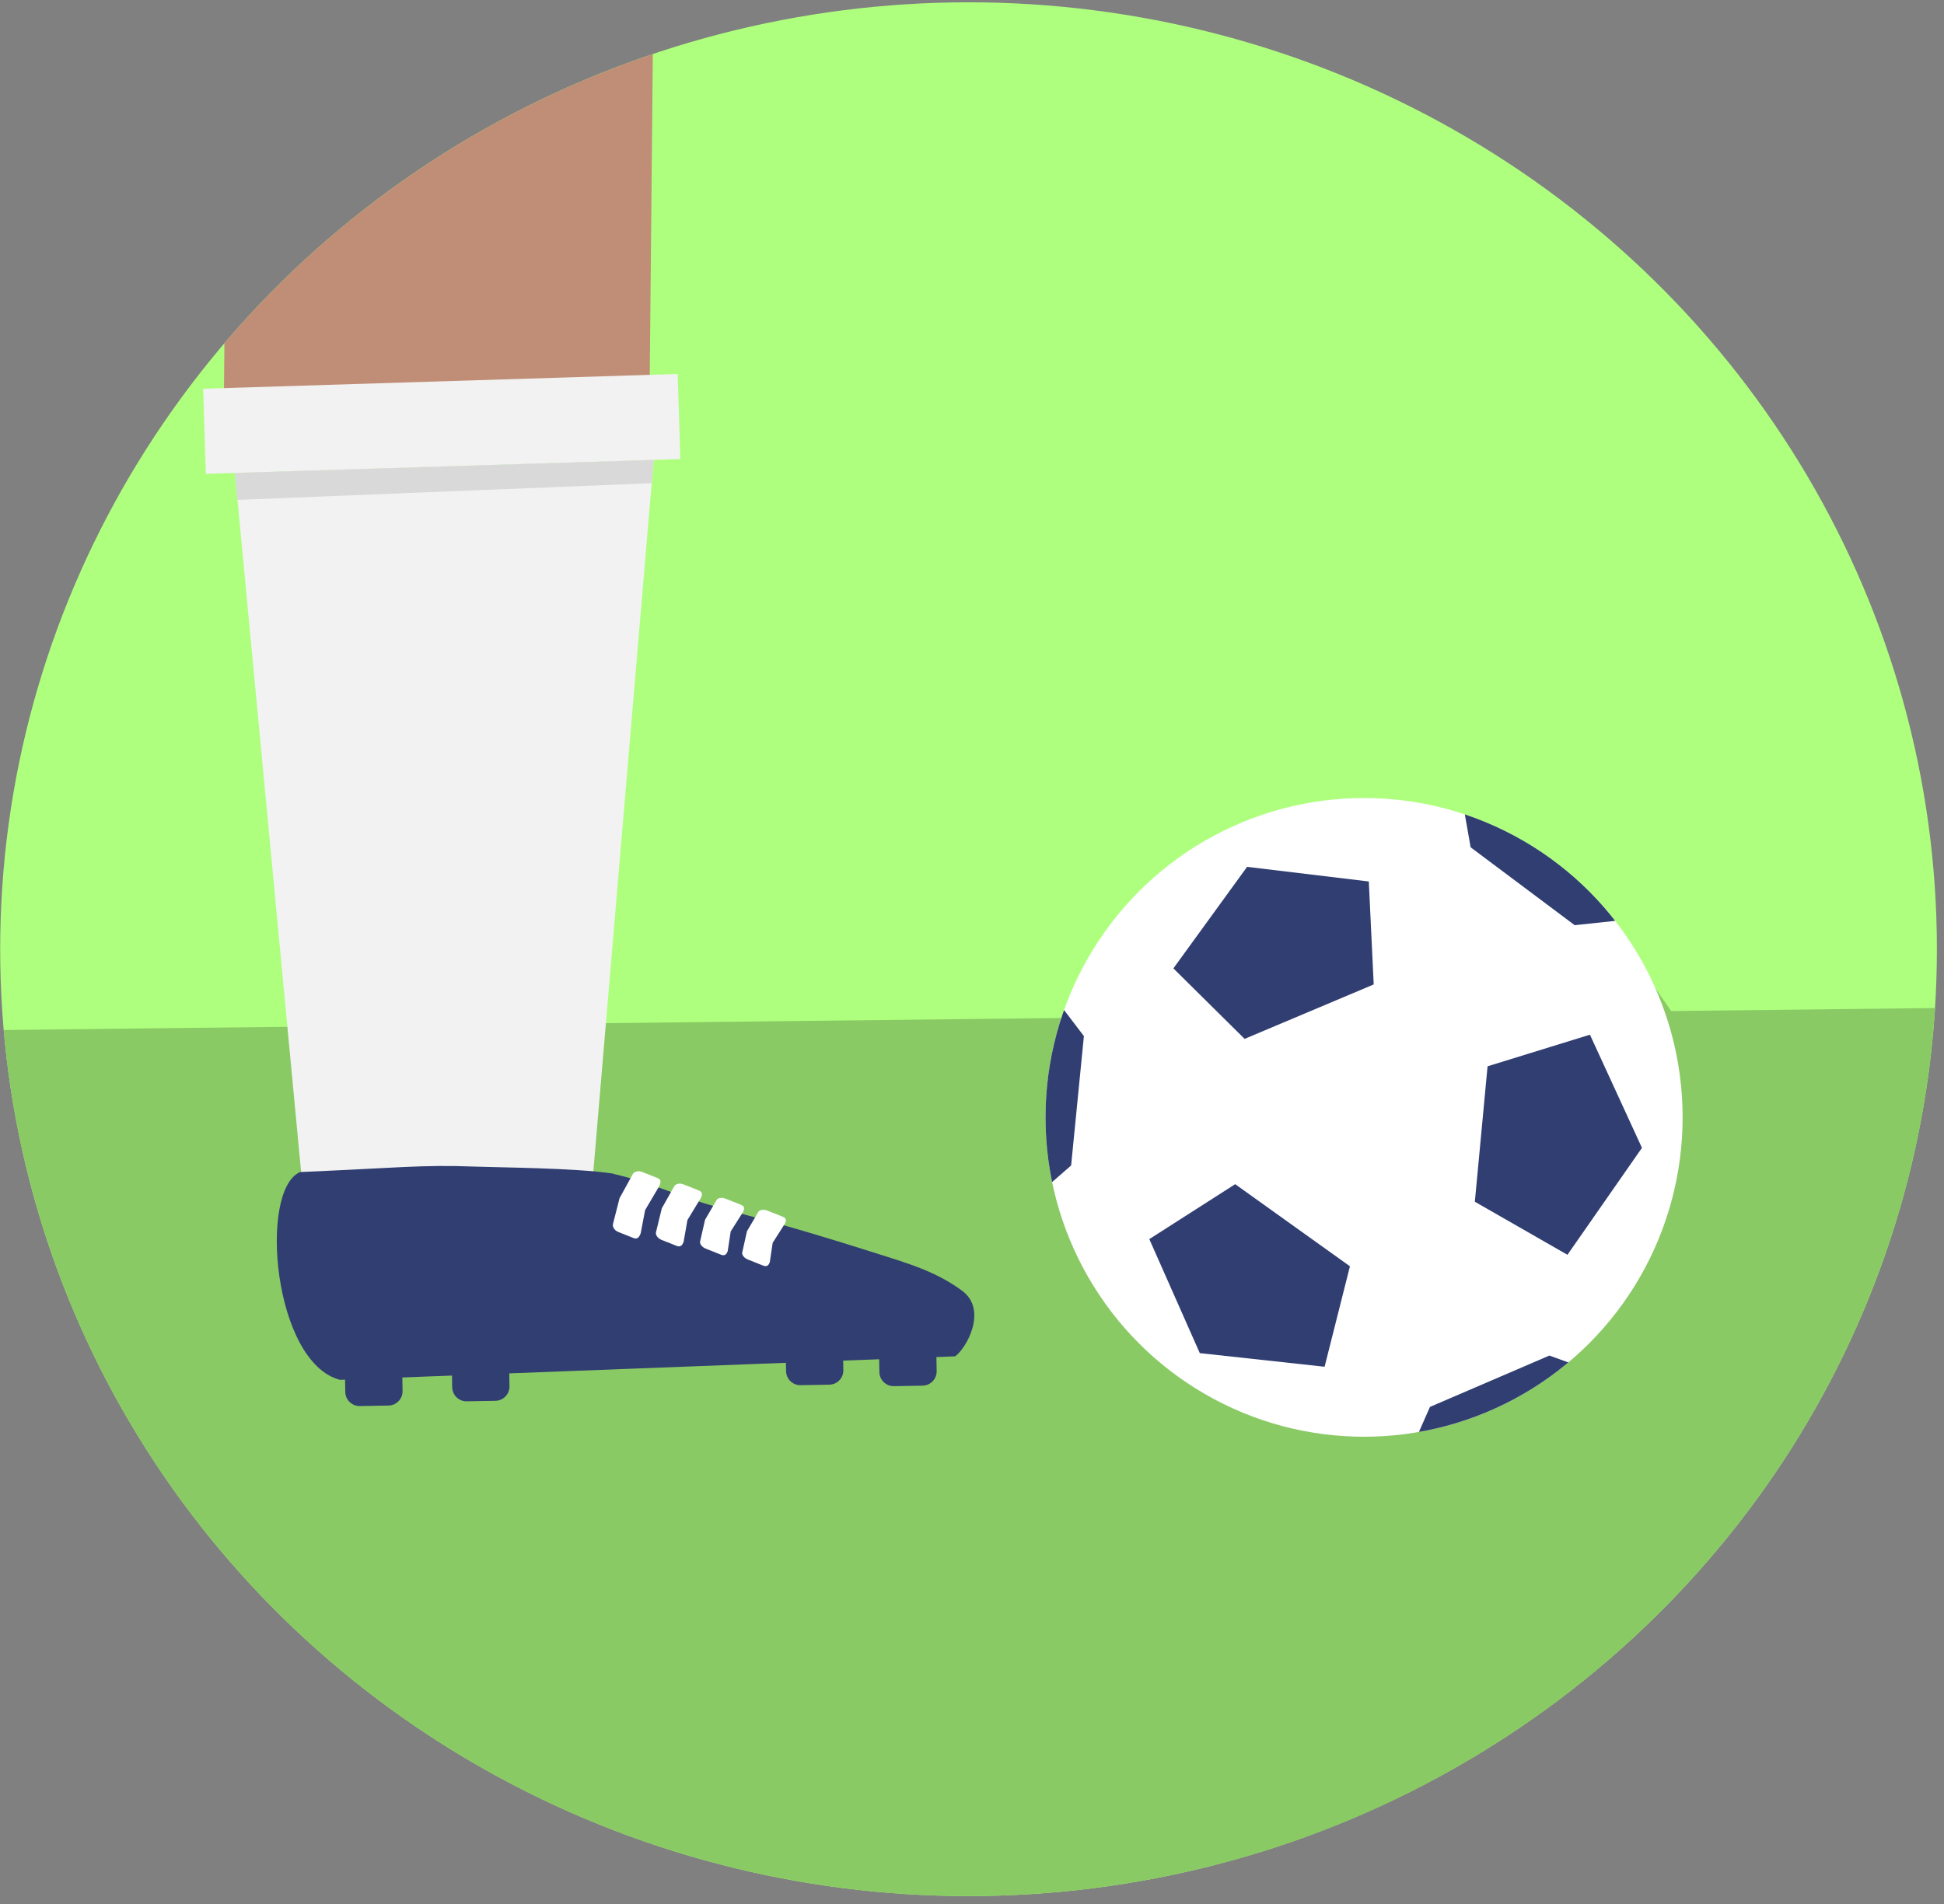 <?xml version="1.0" encoding="UTF-8" standalone="no"?><!DOCTYPE svg PUBLIC "-//W3C//DTD SVG 1.1//EN" "http://www.w3.org/Graphics/SVG/1.1/DTD/svg11.dtd"><svg width="100%" height="100%" viewBox="0 0 147 144" version="1.1" xmlns="http://www.w3.org/2000/svg" xmlns:xlink="http://www.w3.org/1999/xlink" xml:space="preserve" style="fill-rule:evenodd;clip-rule:evenodd;stroke-linejoin:round;stroke-miterlimit:1.414;"><rect x="0" y="0" width="147" height="144" fill="#808080" stroke="none"/><g><ellipse cx="73.238" cy="71.788" rx="73.225" ry="71.614" style="fill:#aeff7e;"/><clipPath id="_clip1"><ellipse cx="73.238" cy="71.788" rx="73.225" ry="71.614"/></clipPath><g clip-path="url(#_clip1)"><path id="_-Rectangle-" d="M49.12,29.8l0.727,-76.459l-32.184,-0.306l-0.727,76.459l32.184,0.306Z" style="fill:#c08e76;"/><path d="M-8.623,78.002l7.624,41.394l77.931,69.194l80.919,-112.484l-166.474,1.896Z" style="fill:#8aca65;"/><path d="M119.968,67.225l-32.298,26.851l2.315,42.6l54.429,85.293l49.551,-47.953l-73.997,-106.791Z" style="fill:#8aca65;"/></g><ellipse cx="103.147" cy="84.508" rx="24.088" ry="24.154" style="fill:#fff;"/><clipPath id="_clip2"><ellipse cx="103.147" cy="84.508" rx="24.088" ry="24.154"/></clipPath><g clip-path="url(#_clip2)"><path d="M119.963,54.4l5.914,14.846l-6.803,0.727l-7.869,-5.892l-1.649,-9.372l10.407,-0.309Z" style="fill:#313e72;"/><path d="M68.179,85.666l9.636,-12.749l4.146,5.443l-0.965,9.783l-7.162,6.265l-5.655,-8.742Z" style="fill:#313e72;"/><path d="M121.188,114.94l-15.819,-2.274l2.761,-6.26l9.031,-3.884l8.946,3.242l-4.919,9.176Z" style="fill:#313e72;"/></g><path d="M94.302,65.56l9.203,1.107l0.371,7.787l-9.762,4.117l-5.386,-5.331l5.574,-7.68Z" style="fill:#313e72;"/><path d="M93.402,89.561l8.677,6.209l-1.917,7.598l-9.437,-1.03l-3.817,-8.624l6.494,-4.153Z" style="fill:#313e72;"/><path d="M120.227,78.255l3.933,8.558l-5.634,8.088l-7.002,-4.013l0.962,-10.243l7.741,-2.39Z" style="fill:#313e72;"/><g><path d="M51.244,28.283l-35.881,1.118l0.201,6.436l35.881,-1.118l-0.201,-6.436Z" style="fill:#f2f2f2;"/><path d="M49.428,34.782l-31.661,0.986l5.036,53.214l22.01,0.253l4.615,-54.453Z" style="fill:#f2f2f2;"/><path d="M25.713,104.359c-5.066,-1.305 -6.169,-14.382 -3.015,-15.717c7.174,-0.301 9.183,-0.57 13.195,-0.412c1.576,0.063 7.726,0.103 10.381,0.522c0.403,0.064 -0.445,-0.106 0,0c3.895,0.927 4.224,1.584 9.475,2.959c4.122,1.08 7.322,2.072 9.987,2.913c2.955,0.934 5.018,1.517 7.023,3.002c1.938,1.436 0.328,4.348 -0.536,4.954l-46.51,1.779Z" style="fill:#313e72;"/><path d="M49.428,34.782l-31.662,0.986l0.176,2.04l31.336,-1.265l0.15,-1.761Z" style="fill:#d9d9d9;"/></g><path d="M30.392,102.428c-0.01,-0.597 -0.504,-1.074 -1.102,-1.063l-2.166,0.038c-0.597,0.01 -1.074,0.504 -1.063,1.102l0.048,2.772c0.011,0.598 0.505,1.074 1.102,1.064l2.166,-0.038c0.598,-0.011 1.075,-0.505 1.064,-1.102l-0.049,-2.773Z" style="fill:#313e72;"/><path d="M38.476,102.071c-0.011,-0.598 -0.504,-1.075 -1.102,-1.064l-2.166,0.038c-0.598,0.011 -1.074,0.504 -1.064,1.102l0.049,2.772c0.01,0.598 0.504,1.075 1.102,1.064l2.166,-0.038c0.598,-0.01 1.074,-0.504 1.064,-1.102l-0.049,-2.772Z" style="fill:#313e72;"/><path d="M63.723,100.851c-0.01,-0.598 -0.504,-1.074 -1.102,-1.064l-2.166,0.038c-0.597,0.011 -1.074,0.505 -1.064,1.102l0.049,2.773c0.011,0.597 0.505,1.074 1.102,1.063l2.166,-0.038c0.598,-0.01 1.075,-0.504 1.064,-1.102l-0.049,-2.772Z" style="fill:#313e72;"/><path d="M70.779,100.925c-0.01,-0.598 -0.504,-1.074 -1.102,-1.064l-2.166,0.038c-0.597,0.011 -1.074,0.504 -1.064,1.102l0.049,2.772c0.011,0.598 0.505,1.075 1.102,1.064l2.166,-0.038c0.598,-0.01 1.075,-0.504 1.064,-1.102l-0.049,-2.772Z" style="fill:#313e72;"/><path d="M49.87,89.677c0.097,-0.247 0.153,-0.46 -0.161,-0.585l-1.142,-0.454c-0.315,-0.125 -0.65,-0.027 -0.748,0.219l-0.97,1.762l-0.48,1.887c-0.098,0.247 0.078,0.548 0.393,0.673l1.141,0.454c0.315,0.125 0.443,-0.095 0.541,-0.342l0.339,-1.774l1.087,-1.84Z" style="fill:#fff;"/><path d="M53.009,90.583c0.091,-0.227 0.14,-0.425 -0.174,-0.55l-1.142,-0.454c-0.315,-0.125 -0.644,-0.042 -0.734,0.185l-0.914,1.621l-0.426,1.75c-0.091,0.228 0.092,0.514 0.407,0.639l1.141,0.454c0.315,0.125 0.435,-0.078 0.526,-0.305l0.289,-1.649l1.027,-1.691Z" style="fill:#fff;"/><path d="M56.21,91.624c0.081,-0.205 0.123,-0.384 -0.191,-0.509l-1.142,-0.454c-0.315,-0.125 -0.636,-0.061 -0.718,0.144l-0.846,1.45l-0.361,1.586c-0.081,0.205 0.108,0.473 0.423,0.598l1.141,0.454c0.315,0.125 0.428,-0.056 0.509,-0.261l0.229,-1.497l0.956,-1.511Z" style="fill:#fff;"/><path d="M59.369,92.518c0.08,-0.201 0.121,-0.376 -0.194,-0.501l-1.141,-0.454c-0.315,-0.125 -0.635,-0.064 -0.715,0.136l-0.834,1.419l-0.348,1.555c-0.08,0.2 0.111,0.465 0.426,0.59l1.141,0.454c0.315,0.125 0.426,-0.052 0.505,-0.253l0.218,-1.469l0.942,-1.477Z" style="fill:#fff;"/></g></svg>